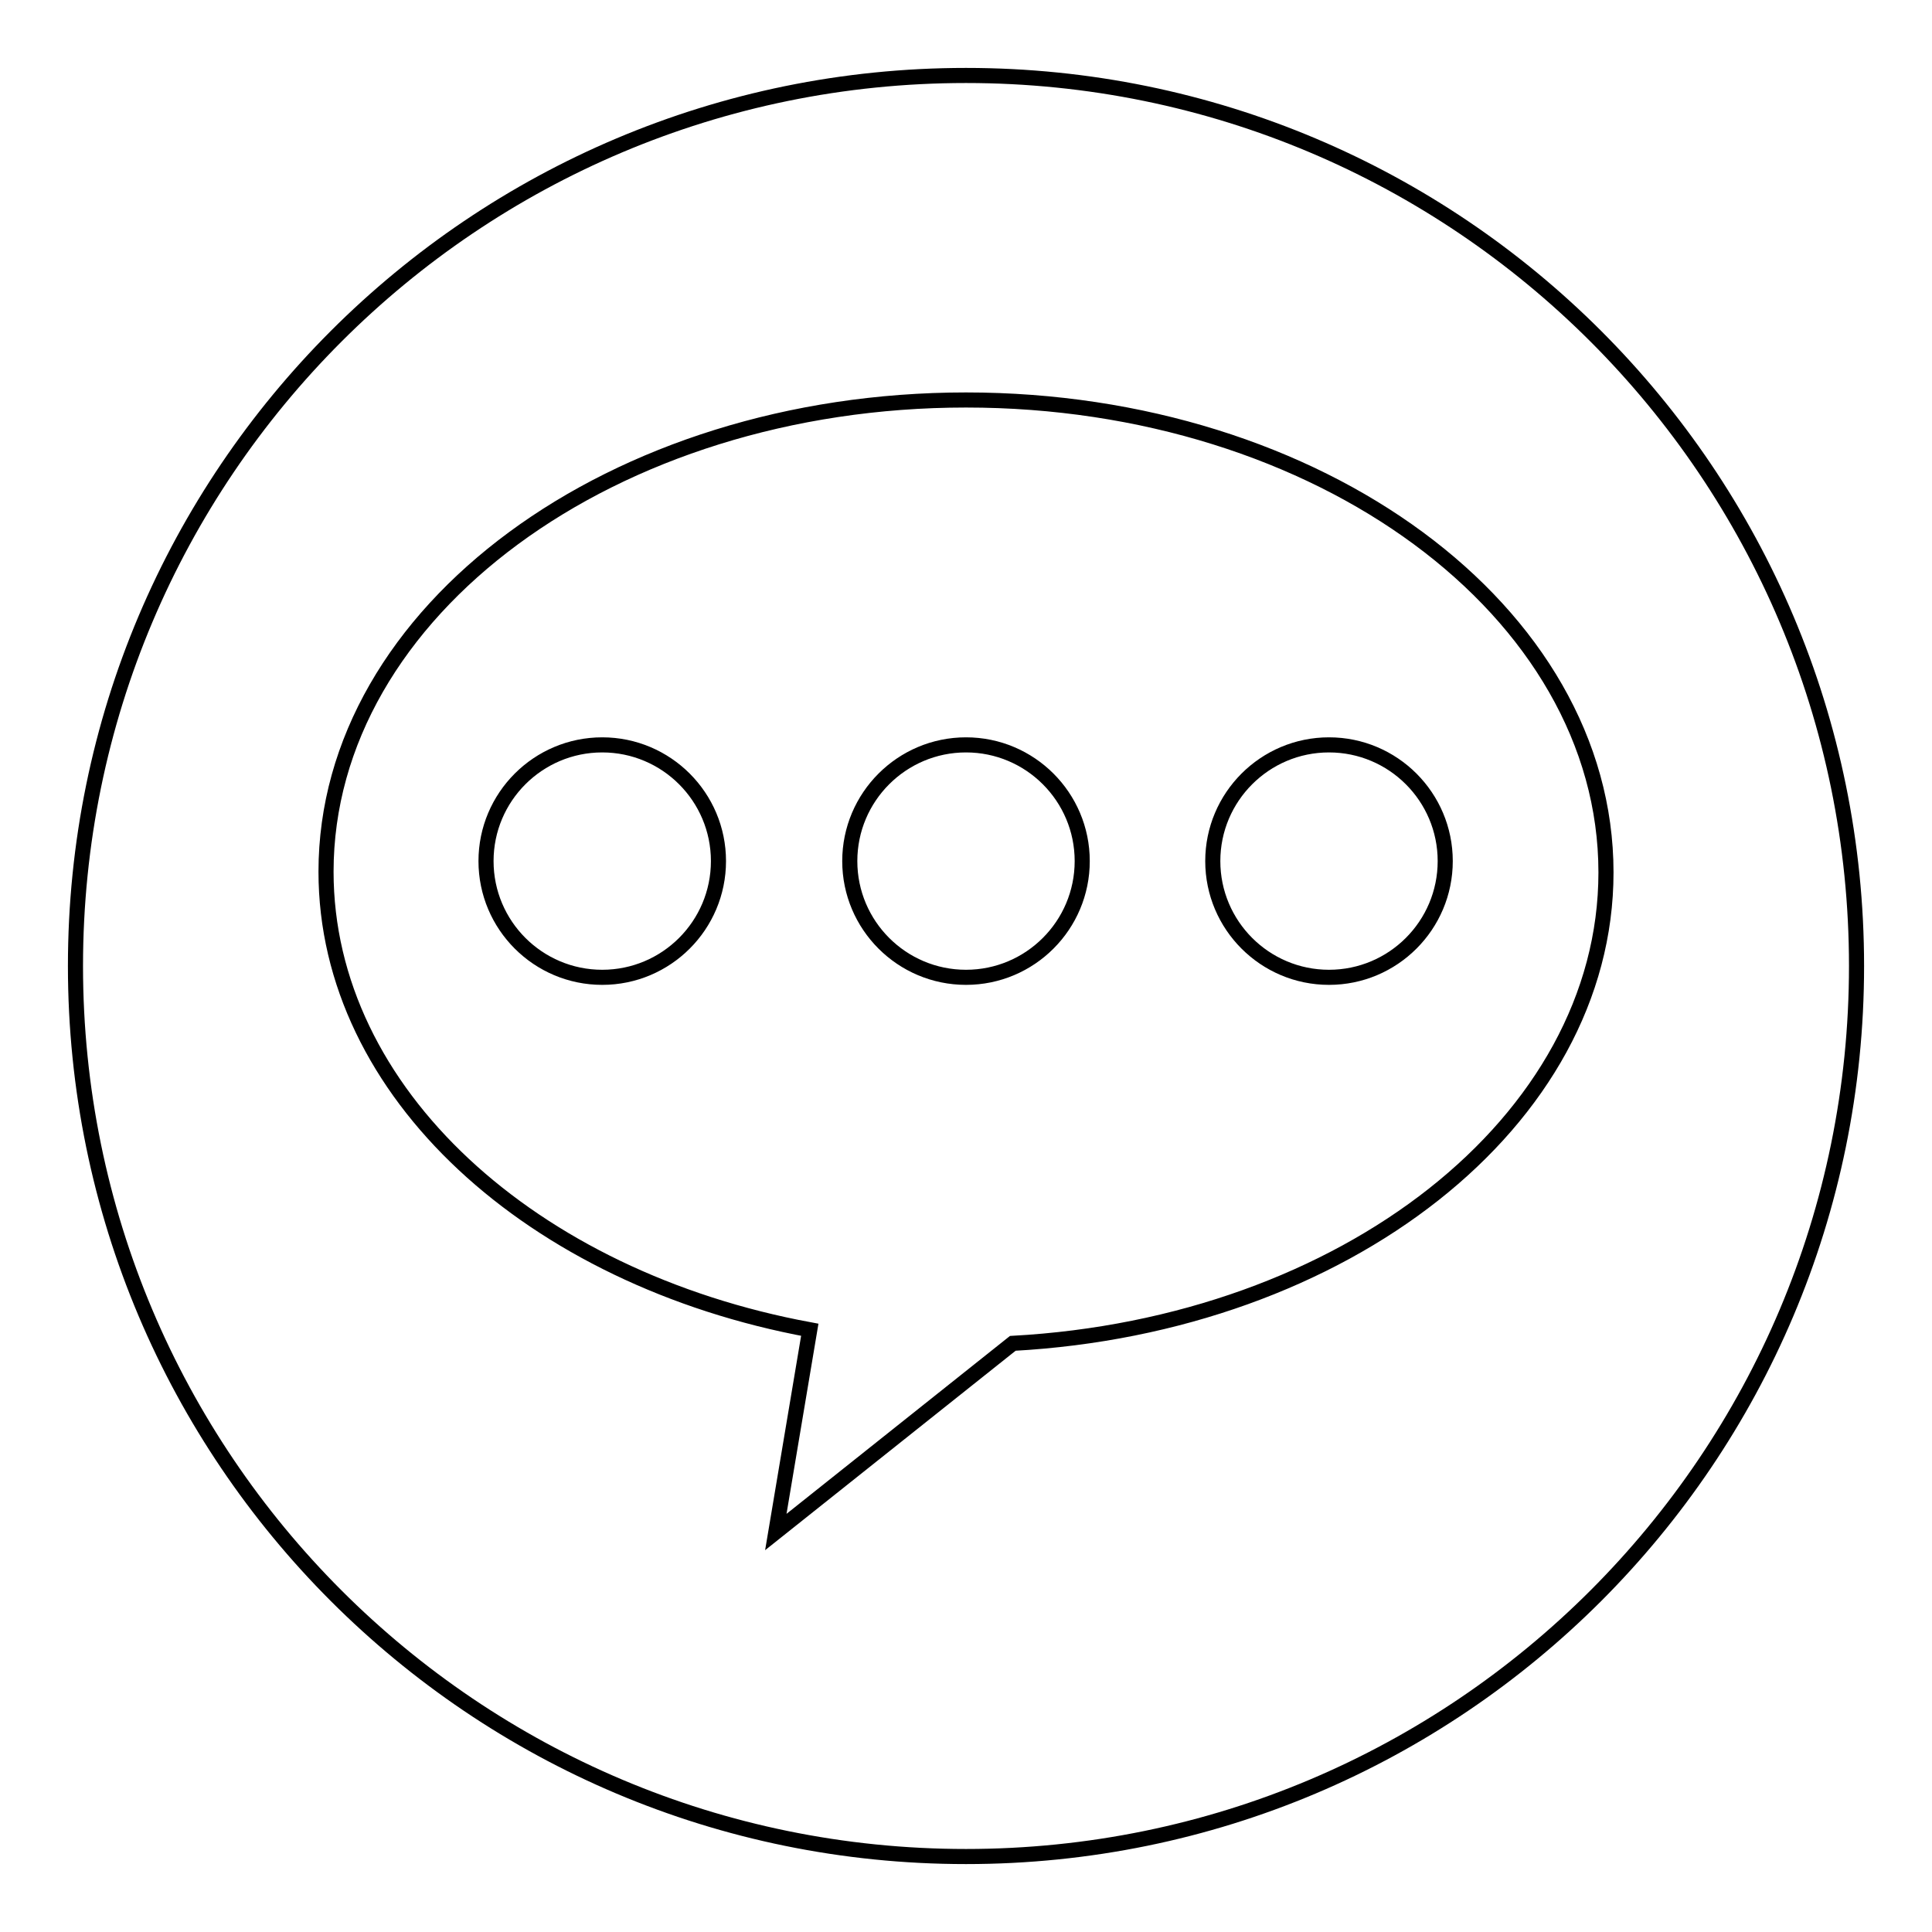 <?xml version="1.0" encoding="utf-8"?>
<!-- Svg Vector Icons : http://www.onlinewebfonts.com/icon -->
<!DOCTYPE svg PUBLIC "-//W3C//DTD SVG 1.1//EN" "http://www.w3.org/Graphics/SVG/1.1/DTD/svg11.dtd">
<svg version="1.1" xmlns="http://www.w3.org/2000/svg" xmlns:xlink="http://www.w3.org/1999/xlink" x="0px" y="0px" viewBox="0 0 256 256" enable-background="new 0 0 256 256" xml:space="preserve">
<g><g><path stroke-width="2" fill-opacity="0" stroke="#000000"  d="M112.6,114.1c0,8.5,6.9,15.4,15.4,15.4c8.5,0,15.4-6.9,15.4-15.4c0-8.5-6.9-15.4-15.4-15.4C119.5,98.7,112.6,105.6,112.6,114.1z"/><path stroke-width="2" fill-opacity="0" stroke="#000000"  d="M64.4,114.1c0,8.5,6.9,15.4,15.4,15.4s15.4-6.9,15.4-15.4c0-8.5-6.9-15.4-15.4-15.4S64.4,105.6,64.4,114.1z"/><path stroke-width="2" fill-opacity="0" stroke="#000000"  d="M160.7,114.1c0,8.5,6.9,15.4,15.4,15.4c8.5,0,15.4-6.9,15.4-15.4c0-8.5-6.9-15.4-15.4-15.4C167.6,98.7,160.7,105.6,160.7,114.1L160.7,114.1z"/><path stroke-width="2" fill-opacity="0" stroke="#000000"  d="M128,10C62.8,10,10,62.8,10,128c0,65.2,52.8,118,118,118c65.2,0,118-52.8,118-118C246,62.8,193.2,10,128,10z M134.2,178l-31.4,25l4.5-26.8c-36.8-6.8-64.1-31.4-64.1-60.7C43.2,81,81.2,53,128,53c46.8,0,84.8,28,84.8,62.6C212.8,148.6,178.1,175.6,134.2,178z"/></g></g>
</svg>